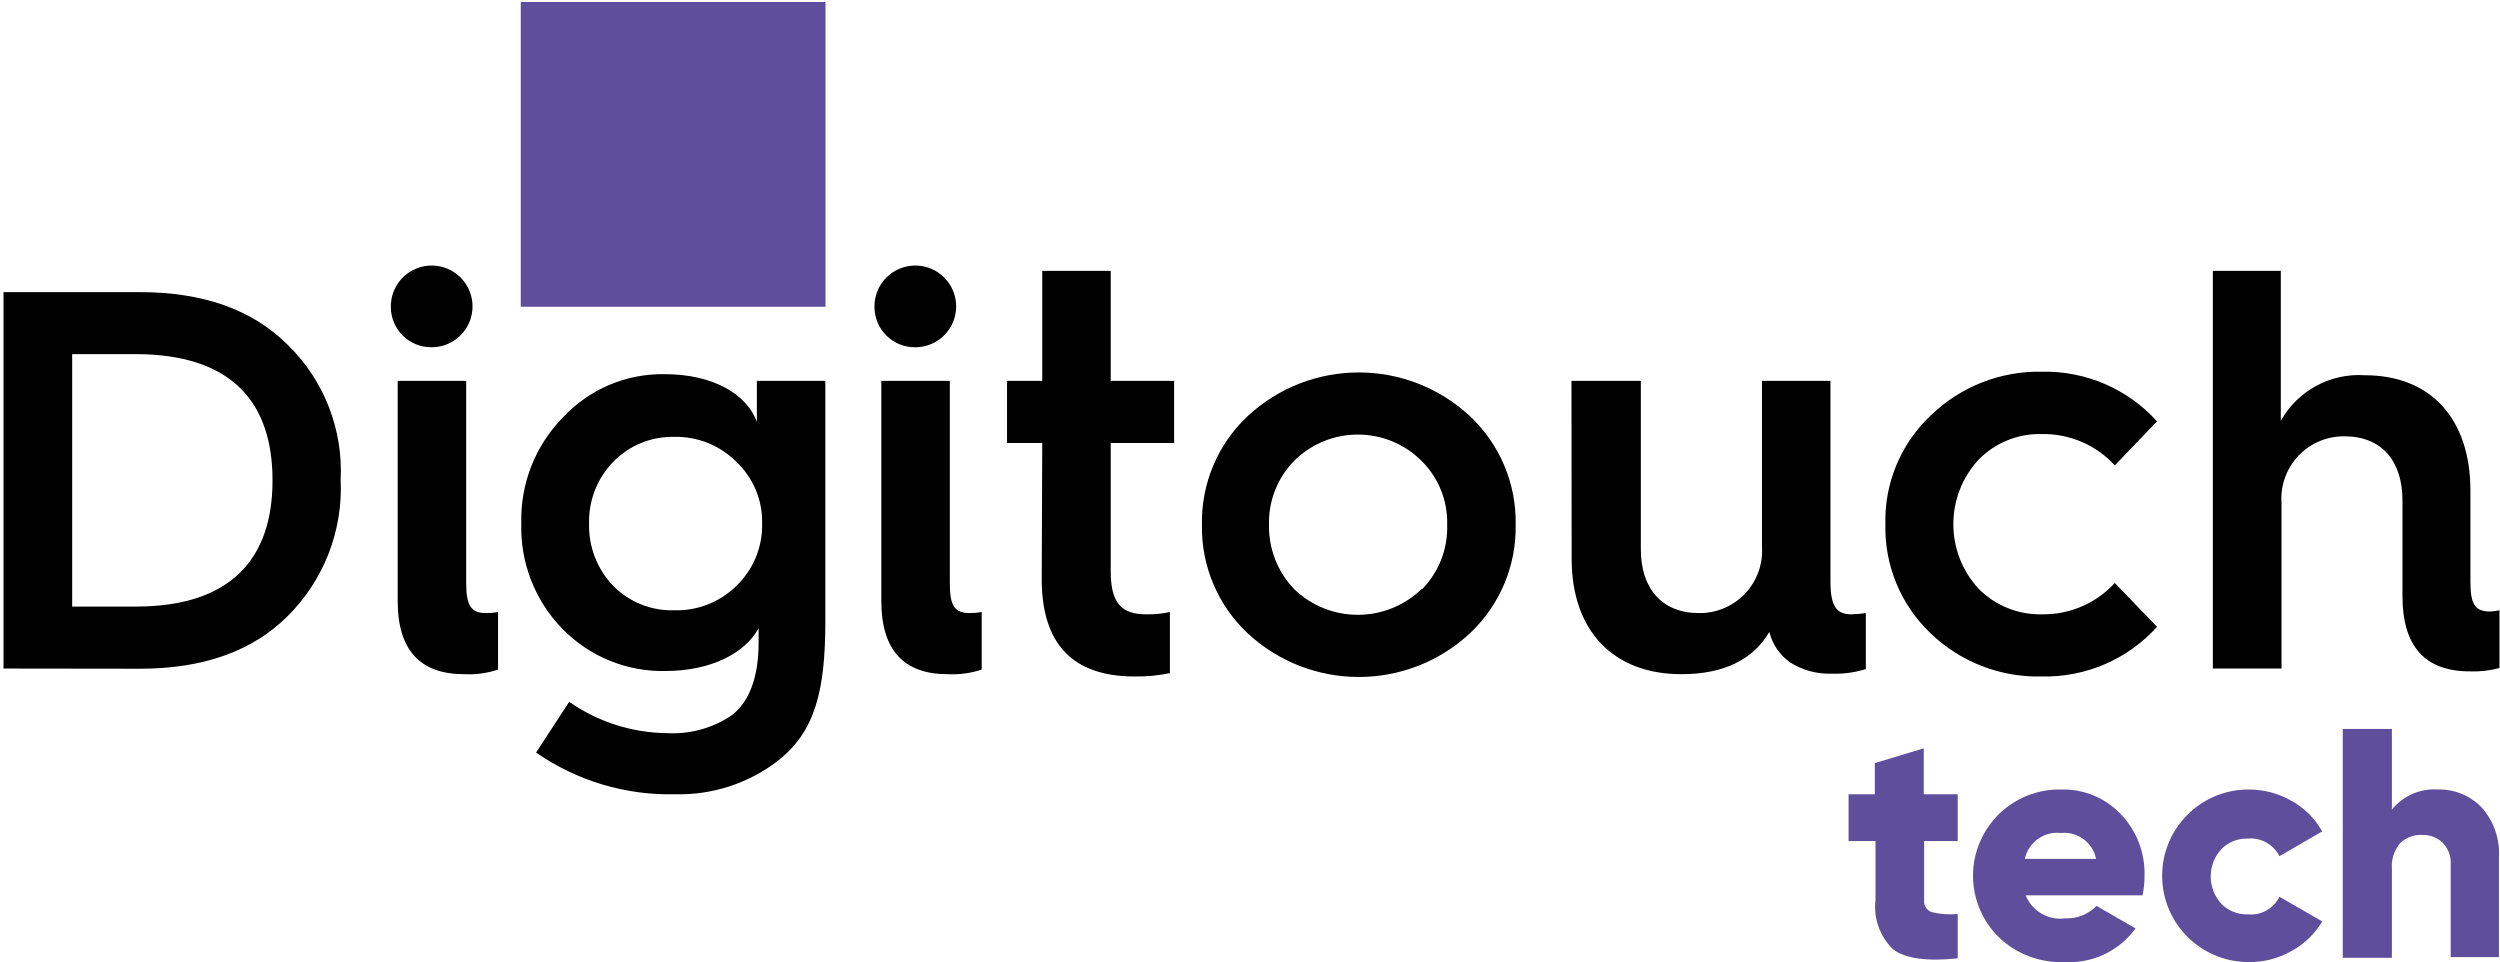 <?xml version="1.0" encoding="UTF-8"?>
<svg width="639px" height="246px" viewBox="0 0 639 246" version="1.1" xmlns="http://www.w3.org/2000/svg" xmlns:xlink="http://www.w3.org/1999/xlink">
    <title>dgt-tech-k</title>
    <g id="Page-1" stroke="none" stroke-width="1" fill="none" fill-rule="evenodd">
        <g id="dgt-tech-k" transform="translate(0.898, 0.511)" fill-rule="nonzero">
            <rect id="Rectangle" fill="#5E4F9C" x="132.21" y="0" width="77.895" height="77.895"></rect>
            <path d="M0,170.37 L0,74.16 L34.92,74.16 C51.075,74.16 63.675,78.66 72.675,87.66 C81.912,96.681 86.828,109.235 86.175,122.13 C86.786,135.111 81.883,147.745 72.675,156.915 C63.675,165.915 51.075,170.415 34.92,170.415 L0,170.37 Z M17.55,154.53 L33.795,154.53 C58.095,154.53 68.76,142.335 68.76,122.265 C68.76,102.195 58.23,90 33.66,90 L17.55,90 L17.55,154.53 Z" id="Shape" fill="#000000"></path>
            <path d="M99,77.895 C98.964,73.669 101.479,69.837 105.372,68.19 C109.264,66.543 113.766,67.406 116.774,70.375 C119.782,73.344 120.703,77.834 119.106,81.748 C117.51,85.662 113.712,88.227 109.485,88.245 C106.713,88.293 104.039,87.223 102.066,85.275 C100.093,83.328 98.987,80.667 99,77.895 Z M100.755,96.84 L118.26,96.84 L118.26,148.5 C118.26,154.17 119.43,156.195 123.345,156.195 C124.371,156.199 125.395,156.109 126.405,155.925 L126.405,170.64 C123.594,171.572 120.633,171.969 117.675,171.81 C106.425,171.81 100.755,165.555 100.755,153.135 L100.755,96.84 Z" id="Shape" fill="#000000"></path>
            <path d="M192.555,96.84 L210.06,96.84 L210.06,158.13 C210.06,175.77 207.585,186.57 197.685,194.13 C190.229,199.783 181.074,202.734 171.72,202.5 C159.023,202.821 146.554,199.085 136.125,191.835 L144.585,178.875 C151.991,184.048 160.797,186.842 169.83,186.885 C175.573,187.167 181.255,185.588 186.03,182.385 C190.53,179.01 193.005,172.755 193.005,163.71 L193.005,160.065 C189.495,166.5 180.765,171 169.11,171 C159.234,171.188 149.72,167.278 142.83,160.2 C135.819,152.994 132.035,143.249 132.345,133.2 C132.086,123.134 135.918,113.393 142.965,106.2 C149.702,98.95 159.215,94.922 169.11,95.13 C181.215,95.13 190.08,100.215 192.555,107.37 L192.555,96.84 Z M187.335,149.22 C191.651,145.078 194.034,139.316 193.905,133.335 C194.043,127.379 191.656,121.642 187.335,117.54 C183.124,113.319 177.366,111.01 171.405,111.15 C165.552,111.023 159.911,113.339 155.835,117.54 C151.735,121.759 149.512,127.454 149.67,133.335 C149.519,139.241 151.739,144.962 155.835,149.22 C159.925,153.386 165.57,155.653 171.405,155.475 C177.348,155.662 183.107,153.4 187.335,149.22 Z" id="Shape" fill="#000000"></path>
            <path d="M222.615,77.895 C222.579,73.669 225.094,69.837 228.987,68.19 C232.879,66.543 237.381,67.406 240.389,70.375 C243.397,73.344 244.318,77.834 242.721,81.748 C241.125,85.662 237.327,88.227 233.1,88.245 C230.328,88.293 227.654,87.223 225.681,85.275 C223.708,83.328 222.602,80.667 222.615,77.895 Z M224.37,96.84 L241.875,96.84 L241.875,148.5 C241.875,154.17 243,156.195 246.96,156.195 C247.986,156.199 249.01,156.109 250.02,155.925 L250.02,170.64 C247.209,171.572 244.248,171.969 241.29,171.81 C230.04,171.81 224.37,165.555 224.37,153.135 L224.37,96.84 Z" id="Shape" fill="#000000"></path>
            <path d="M265.5,112.725 L256.5,112.725 L256.5,96.84 L265.5,96.84 L265.5,68.715 L283.005,68.715 L283.005,96.84 L299.205,96.84 L299.205,112.725 L283.005,112.725 L283.005,145.575 C283.005,153.585 285.75,156.51 292.005,156.51 C294.061,156.554 296.115,156.358 298.125,155.925 L298.125,171.54 C295.166,172.16 292.148,172.447 289.125,172.395 C273.24,172.395 265.365,164.07 265.365,147.465 L265.5,112.725 Z" id="Path" fill="#000000"></path>
            <path d="M306.315,133.605 C306.111,123.134 310.345,113.064 317.97,105.885 C333.991,90.955 358.829,90.955 374.85,105.885 C382.475,113.064 386.709,123.134 386.505,133.605 C386.709,144.076 382.475,154.146 374.85,161.325 C358.829,176.255 333.991,176.255 317.97,161.325 C310.345,154.146 306.111,144.076 306.315,133.605 Z M362.61,150.075 C366.896,145.686 369.204,139.737 369,133.605 C369.168,127.485 366.789,121.57 362.43,117.27 C353.428,108.329 338.897,108.329 329.895,117.27 C325.626,121.619 323.304,127.513 323.46,133.605 C323.334,139.731 325.649,145.657 329.895,150.075 C338.975,158.824 353.35,158.824 362.43,150.075 L362.61,150.075 Z" id="Shape" fill="#000000"></path>
            <path d="M400.77,96.84 L418.5,96.84 L418.5,139.86 C418.5,149.94 423.9,156.195 433.395,156.195 C437.846,156.244 442.114,154.428 445.166,151.189 C448.217,147.949 449.775,143.58 449.46,139.14 L449.46,96.84 L466.965,96.84 L466.965,148.05 C466.965,154.305 468.405,156.51 472.32,156.51 C473.555,156.481 474.788,156.376 476.01,156.195 L476.01,170.505 C473.217,171.383 470.296,171.778 467.37,171.675 C463.556,171.827 459.786,170.806 456.57,168.75 C453.965,166.873 452.114,164.129 451.35,161.01 C447.12,168.165 439.65,171.81 428.85,171.81 C411.345,171.81 400.815,160.605 400.815,142.335 L400.77,96.84 Z" id="Path" fill="#000000"></path>
            <path d="M550.44,107.19 L539.64,118.44 C534.852,113.215 528.051,110.298 520.965,110.43 C514.901,110.28 509.048,112.66 504.81,117 C496.233,126.305 496.233,140.635 504.81,149.94 C509.06,154.262 514.905,156.638 520.965,156.51 C528.051,156.642 534.852,153.725 539.64,148.5 L550.44,159.705 C542.929,168.021 532.168,172.654 520.965,172.395 C510.385,172.663 500.14,168.675 492.525,161.325 C484.928,154.08 480.745,143.964 481.005,133.47 C480.738,123.014 484.925,112.937 492.525,105.75 C500.119,98.347 510.362,94.295 520.965,94.5 C532.168,94.241 542.929,98.874 550.44,107.19 Z" id="Path" fill="#000000"></path>
            <path d="M564.705,170.37 L564.705,68.715 L582.075,68.715 L582.075,107.055 C586.381,99.353 594.735,94.817 603.54,95.4 C620.46,95.4 630.54,106.605 630.54,124.875 L630.54,148.05 C630.54,153.72 631.575,155.79 635.49,155.79 C636.323,155.763 637.152,155.658 637.965,155.475 L637.965,170.235 C635.503,170.904 632.954,171.192 630.405,171.09 C618.885,171.09 613.17,164.655 613.17,151.83 L613.17,127.35 C613.17,117.27 607.77,111.015 598.455,111.015 C593.981,110.928 589.677,112.727 586.595,115.971 C583.513,119.215 581.938,123.606 582.255,128.07 L582.255,170.37 L564.705,170.37 Z" id="Path" fill="#000000"></path>
            <path d="M499.5,214.47 L490.905,214.47 L490.905,229.5 C490.731,230.901 491.583,232.226 492.93,232.65 C495.08,233.162 497.3,233.314 499.5,233.1 L499.5,244.44 C491.535,245.295 486,244.44 482.985,242.145 C479.588,238.867 477.922,234.187 478.485,229.5 L478.485,214.47 L471.6,214.47 L471.6,202.5 L478.305,202.5 L478.305,194.535 L490.815,190.755 L490.815,202.5 L499.5,202.5 L499.5,214.47 Z" id="Path" fill="#5E4F9C"></path>
            <path d="M516.87,228.33 C518.478,232.355 522.607,234.781 526.905,234.225 C529.925,234.371 532.861,233.207 534.96,231.03 L544.95,236.79 C540.8,242.528 534.021,245.765 526.95,245.385 C520.708,245.684 514.614,243.426 510.075,239.13 C503.573,232.802 501.611,223.136 505.131,214.774 C508.651,206.411 516.934,201.058 526.005,201.285 C531.723,201.149 537.232,203.438 541.17,207.585 C545.226,211.808 547.415,217.483 547.245,223.335 C547.25,225.012 547.084,226.686 546.75,228.33 L516.87,228.33 Z M516.87,219.015 L534.87,219.015 C534.014,214.826 530.124,211.967 525.87,212.4 C521.552,211.909 517.565,214.768 516.645,219.015 L516.87,219.015 Z" id="Shape" fill="#5E4F9C"></path>
            <path d="M573.795,245.385 C561.617,245.385 551.745,235.513 551.745,223.335 C551.745,211.157 561.617,201.285 573.795,201.285 C577.679,201.26 581.5,202.269 584.865,204.21 C588.131,206.034 590.826,208.729 592.65,211.995 L581.715,218.34 C580.214,215.301 576.988,213.508 573.615,213.84 C571.085,213.751 568.635,214.731 566.865,216.54 C563.261,220.492 563.261,226.538 566.865,230.49 C568.635,232.299 571.085,233.279 573.615,233.19 C576.994,233.549 580.234,231.748 581.715,228.69 L592.65,234.99 C590.817,238.122 588.175,240.702 585,242.46 C581.605,244.447 577.728,245.46 573.795,245.385 L573.795,245.385 Z" id="Path" fill="#5E4F9C"></path>
            <path d="M622.17,201.285 C626.356,201.154 630.405,202.787 633.33,205.785 C636.466,209.243 638.087,213.813 637.83,218.475 L637.83,244.125 L625.5,244.125 L625.5,220.5 C625.643,218.416 624.89,216.37 623.43,214.875 C622.024,213.544 620.145,212.831 618.21,212.895 C616.1,212.786 614.042,213.57 612.54,215.055 C611.04,216.85 610.298,219.158 610.47,221.49 L610.47,244.305 L597.915,244.305 L597.915,185.805 L610.47,185.805 L610.47,206.415 C613.302,202.902 617.667,200.989 622.17,201.285 Z" id="Path" fill="#5E4F9C"></path>
        </g>
    </g>
</svg>
